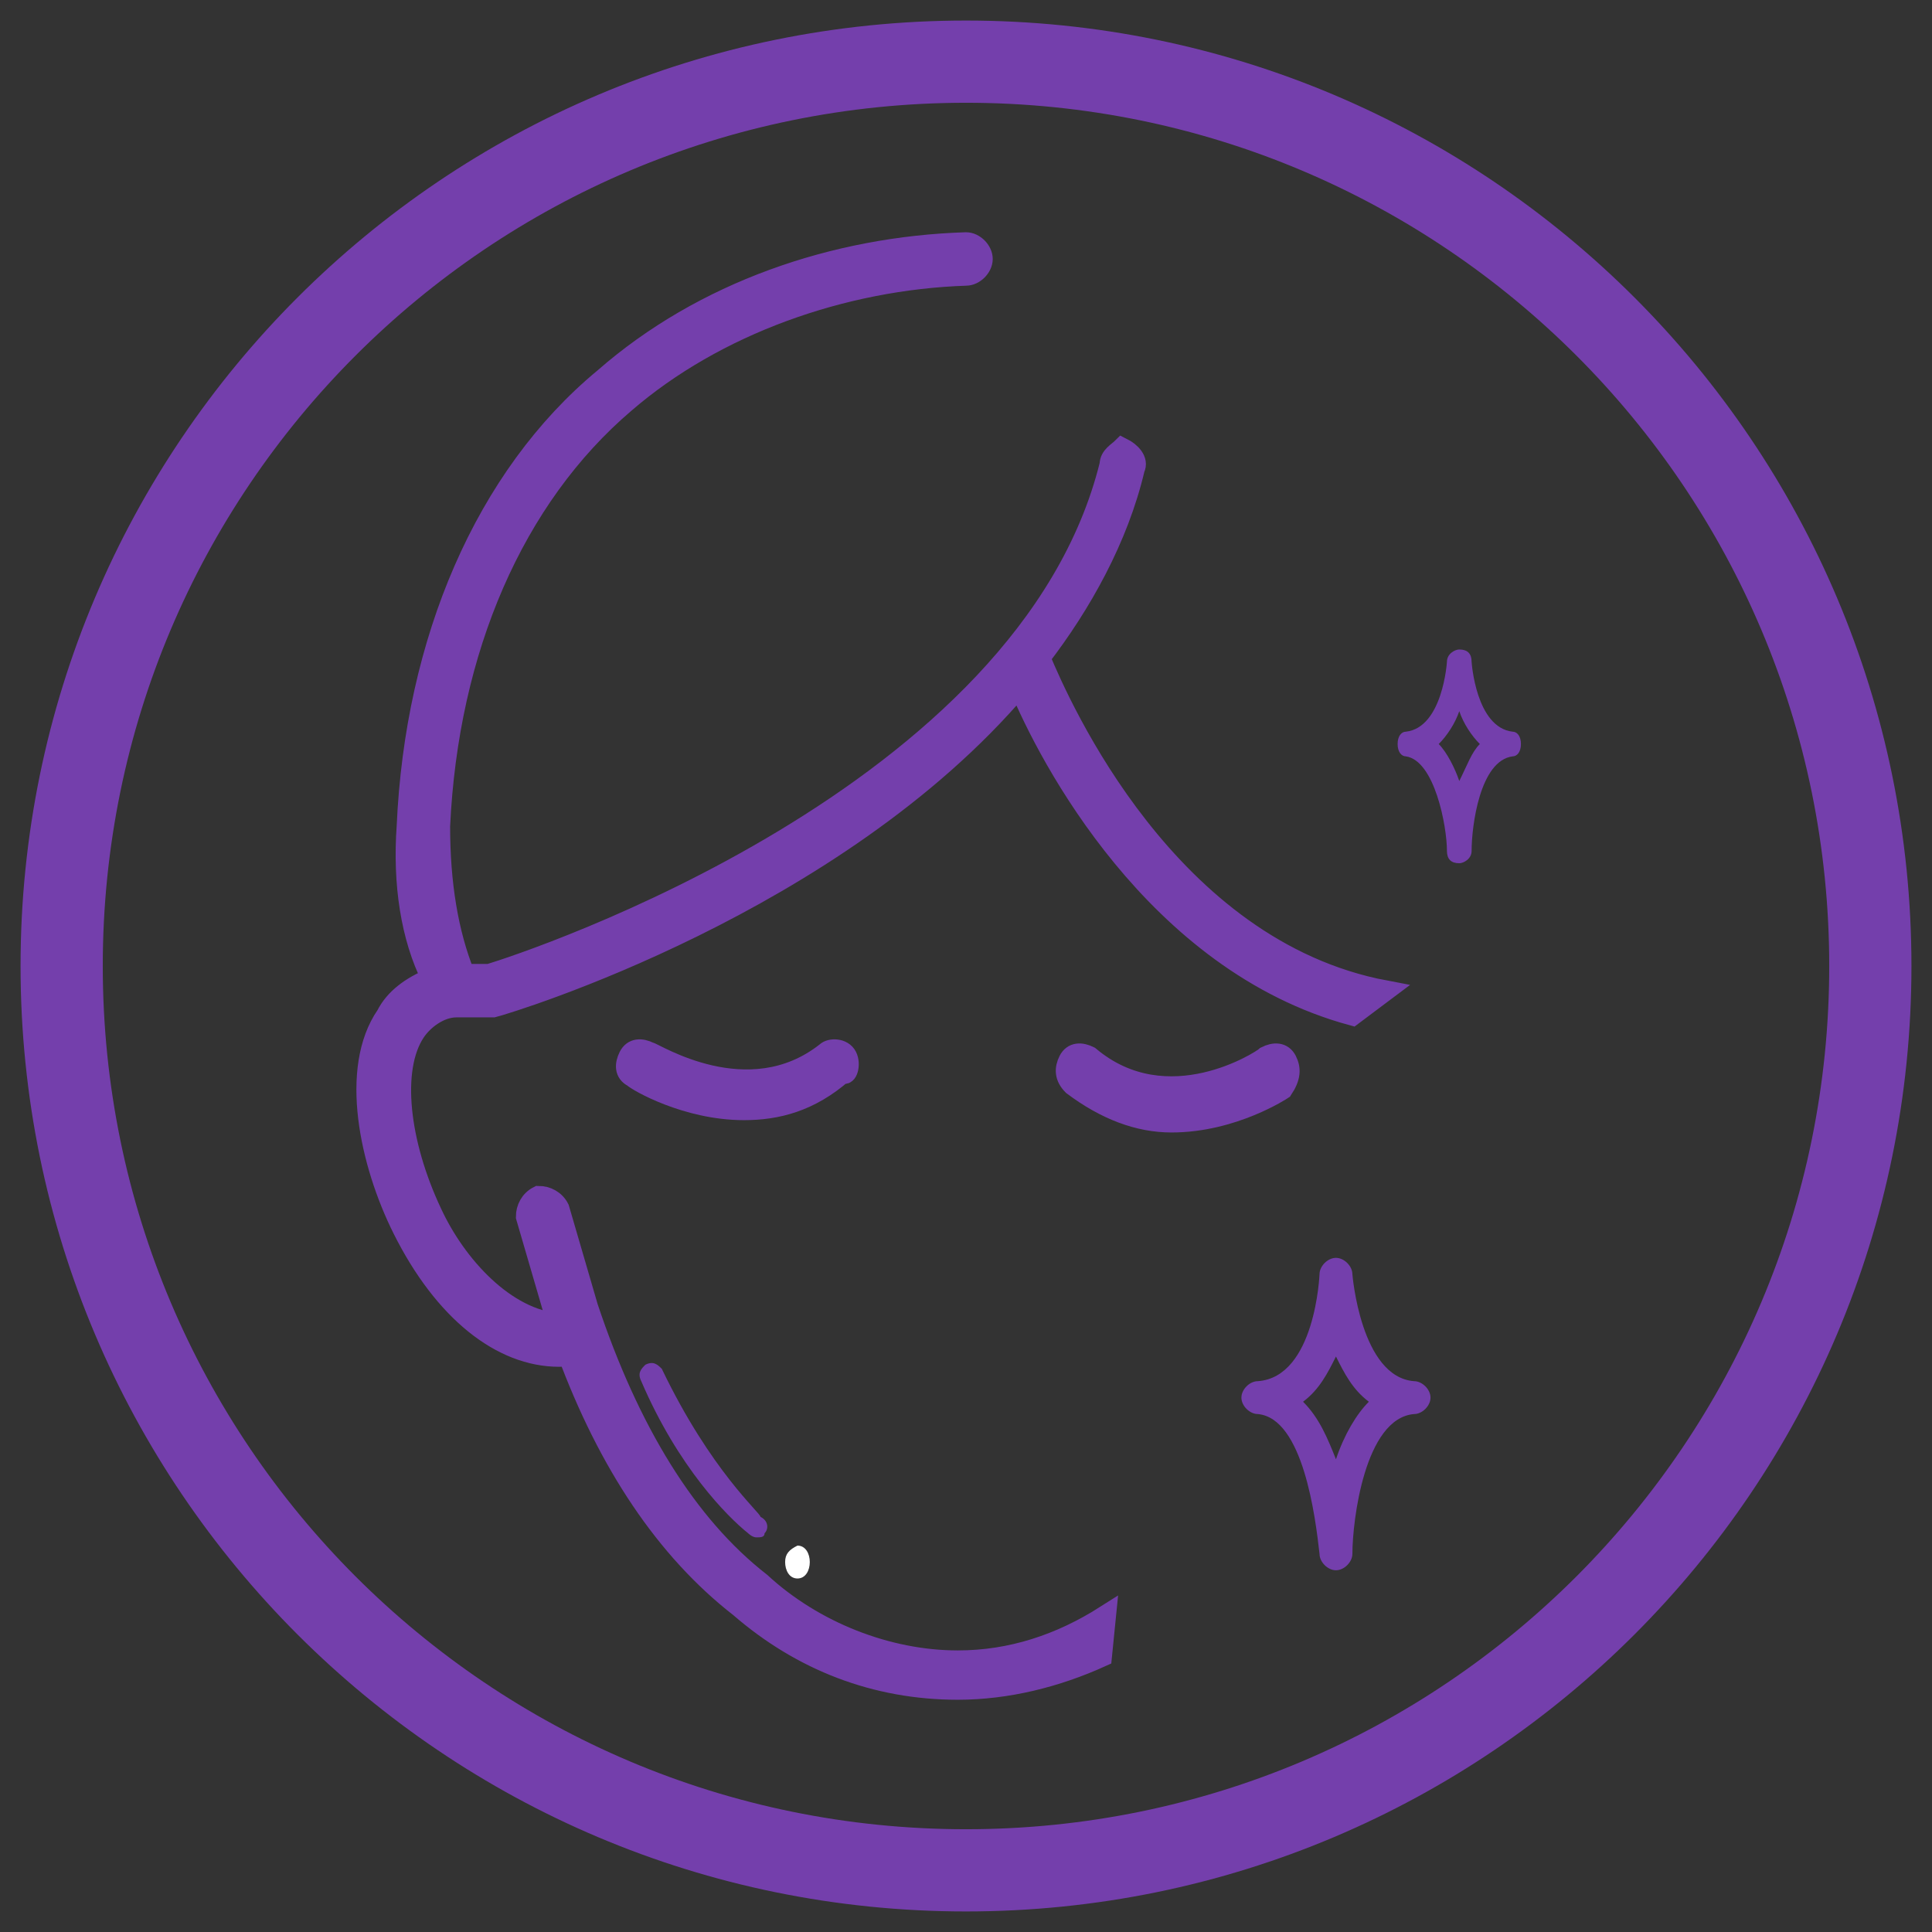 <svg xmlns="http://www.w3.org/2000/svg" xmlns:xlink="http://www.w3.org/1999/xlink" id="&#x421;&#x43B;&#x43E;&#x439;_1" x="0px" y="0px" width="47px" height="47px" viewBox="0 0 47 47" style="enable-background:new 0 0 47 47;" xml:space="preserve"><rect x="0" y="0" width="47" height="47" fill="#333333" stroke="none"/><style type="text/css">	.st0{fill:#743FAC;}	.st1{fill:#743FAC;stroke:#743FAC;stroke-width:0.5;}	.st2{fill:#FFFFFF;}</style><g>	<path class="st0" d="M23.5,2.5c11.6,0,21,9.4,21,21s-9.4,21-21,21s-21-9.4-21-21S11.9,2.5,23.5,2.5 M23.5,0.5   c-12.7,0-23,10.3-23,23s10.3,23,23,23s23-10.3,23-23S36.2,0.5,23.5,0.5L23.5,0.5z"></path></g><path class="st1" d="M20.6,25.7c-0.1-0.2-0.4-0.2-0.5-0.1c-1.9,1.5-4.2,0-4.3,0c-0.2-0.1-0.4-0.1-0.5,0.1c-0.1,0.2-0.1,0.4,0.1,0.5  c0.1,0.1,1.3,0.8,2.7,0.8c0.8,0,1.6-0.2,2.4-0.9C20.6,26.2,20.7,25.9,20.6,25.7L20.6,25.7z"></path><path class="st1" d="M31.3,25.8c-0.1-0.2-0.3-0.2-0.5-0.1c-0.1,0.1-2.4,1.6-4.3,0c-0.2-0.1-0.4-0.1-0.5,0.1  c-0.1,0.2-0.1,0.4,0.1,0.6c0.8,0.6,1.6,0.9,2.4,0.9c1.5,0,2.7-0.8,2.7-0.8C31.4,26.2,31.4,26,31.3,25.8L31.3,25.8z"></path><path class="st0" d="M36.8,17.8c-0.9-0.1-1-1.7-1-1.7c0-0.2-0.1-0.3-0.3-0.3c-0.1,0-0.3,0.1-0.3,0.3c0,0-0.1,1.6-1,1.7  c-0.1,0-0.2,0.1-0.2,0.3c0,0.2,0.1,0.3,0.2,0.3c0.7,0.1,1,1.7,1,2.3c0,0.2,0.1,0.3,0.3,0.3c0.1,0,0.3-0.1,0.3-0.3  c0-0.6,0.2-2.2,1-2.3c0.1,0,0.2-0.1,0.2-0.3C37,17.9,36.9,17.8,36.8,17.8z M35.5,19c-0.1-0.3-0.3-0.7-0.5-0.9  c0.2-0.2,0.4-0.5,0.5-0.8c0.1,0.3,0.3,0.6,0.5,0.8C35.8,18.3,35.7,18.6,35.5,19z"></path><path class="st1" d="M23.3,40.4c-1.7,0-3.5-0.7-4.8-1.9c-1.8-1.4-3.2-3.7-4.2-6.7l-0.7-2.4c-0.1-0.2-0.3-0.3-0.5-0.3  c-0.2,0.1-0.3,0.3-0.3,0.5l0.7,2.4c0,0,0,0,0,0c0,0.1,0,0.1,0.1,0.2c-1.3-0.1-2.5-1.4-3.1-2.7c-0.8-1.7-1-3.5-0.4-4.4  c0.2-0.3,0.6-0.6,1-0.6c0,0,0,0,0,0c0,0,0.1,0,0.1,0c0.2,0,0.4,0,0.7,0c0,0,0.1,0,0.1,0c0.4-0.1,8.3-2.5,12.8-7.8  c0.7,1.7,3.3,6.7,8.1,8l0.8-0.6c-5.3-1-7.9-6.9-8.4-8.1c1-1.3,1.9-2.9,2.3-4.6c0.1-0.2-0.1-0.4-0.3-0.5C27.2,11,27,11.1,27,11.3  c-2,8.1-14.1,12.1-15.1,12.4c-0.2,0-0.4,0-0.6,0c-0.4-1-0.6-2.2-0.6-3.6c0.2-4.3,1.8-8,4.5-10.3c2.2-1.9,5.3-3,8.3-3.1  c0.2,0,0.4-0.2,0.4-0.4c0-0.2-0.2-0.4-0.4-0.4h0c-3.2,0.1-6.4,1.2-8.8,3.3c-2.9,2.4-4.6,6.4-4.8,10.9c-0.1,1.4,0.1,2.7,0.6,3.7  c-0.5,0.2-0.9,0.5-1.1,0.9c-0.9,1.3-0.4,3.6,0.4,5.2c1,2,2.4,3.1,3.8,3.1c0.1,0,0.1,0,0.2-0.1c1,2.7,2.4,4.8,4.2,6.2  c1.5,1.3,3.3,2,5.3,2c1.2,0,2.4-0.3,3.5-0.8l0.1-1c0,0,0,0,0,0C25.8,40,24.6,40.4,23.3,40.4L23.3,40.4z"></path><path class="st0" d="M16.1,33.3c-0.1-0.1-0.2-0.2-0.4-0.1c-0.1,0.1-0.2,0.2-0.1,0.4c0.9,2.1,2.1,3.3,2.6,3.7c0,0,0.1,0.1,0.2,0.1  c0.1,0,0.2,0,0.2-0.1c0.1-0.1,0.1-0.3-0.1-0.4C18.5,36.8,17.3,35.8,16.1,33.3L16.1,33.3z"></path><path class="st2" d="M19.1,38c0,0.2,0.1,0.4,0.3,0.4c0.2,0,0.3-0.2,0.3-0.4c0-0.2-0.1-0.4-0.3-0.4C19.2,37.7,19.1,37.8,19.1,38z"></path><path class="st0" d="M34.4,33.6c-1.3-0.1-1.5-2.6-1.5-2.6c0-0.2-0.2-0.4-0.4-0.4c-0.2,0-0.4,0.2-0.4,0.4c0,0-0.1,2.5-1.5,2.6  c-0.2,0-0.4,0.2-0.4,0.4c0,0.2,0.2,0.4,0.4,0.4c1.1,0.1,1.4,2.5,1.5,3.4c0,0.2,0.2,0.4,0.4,0.4c0.2,0,0.4-0.2,0.4-0.4  c0-0.8,0.3-3.3,1.5-3.4c0.2,0,0.4-0.2,0.4-0.4C34.8,33.8,34.6,33.6,34.4,33.6z M32.5,35.5c-0.2-0.5-0.4-1-0.8-1.4  c0.4-0.3,0.6-0.7,0.8-1.1c0.2,0.4,0.4,0.8,0.8,1.1C33,34.4,32.7,34.9,32.5,35.5z"></path></svg>